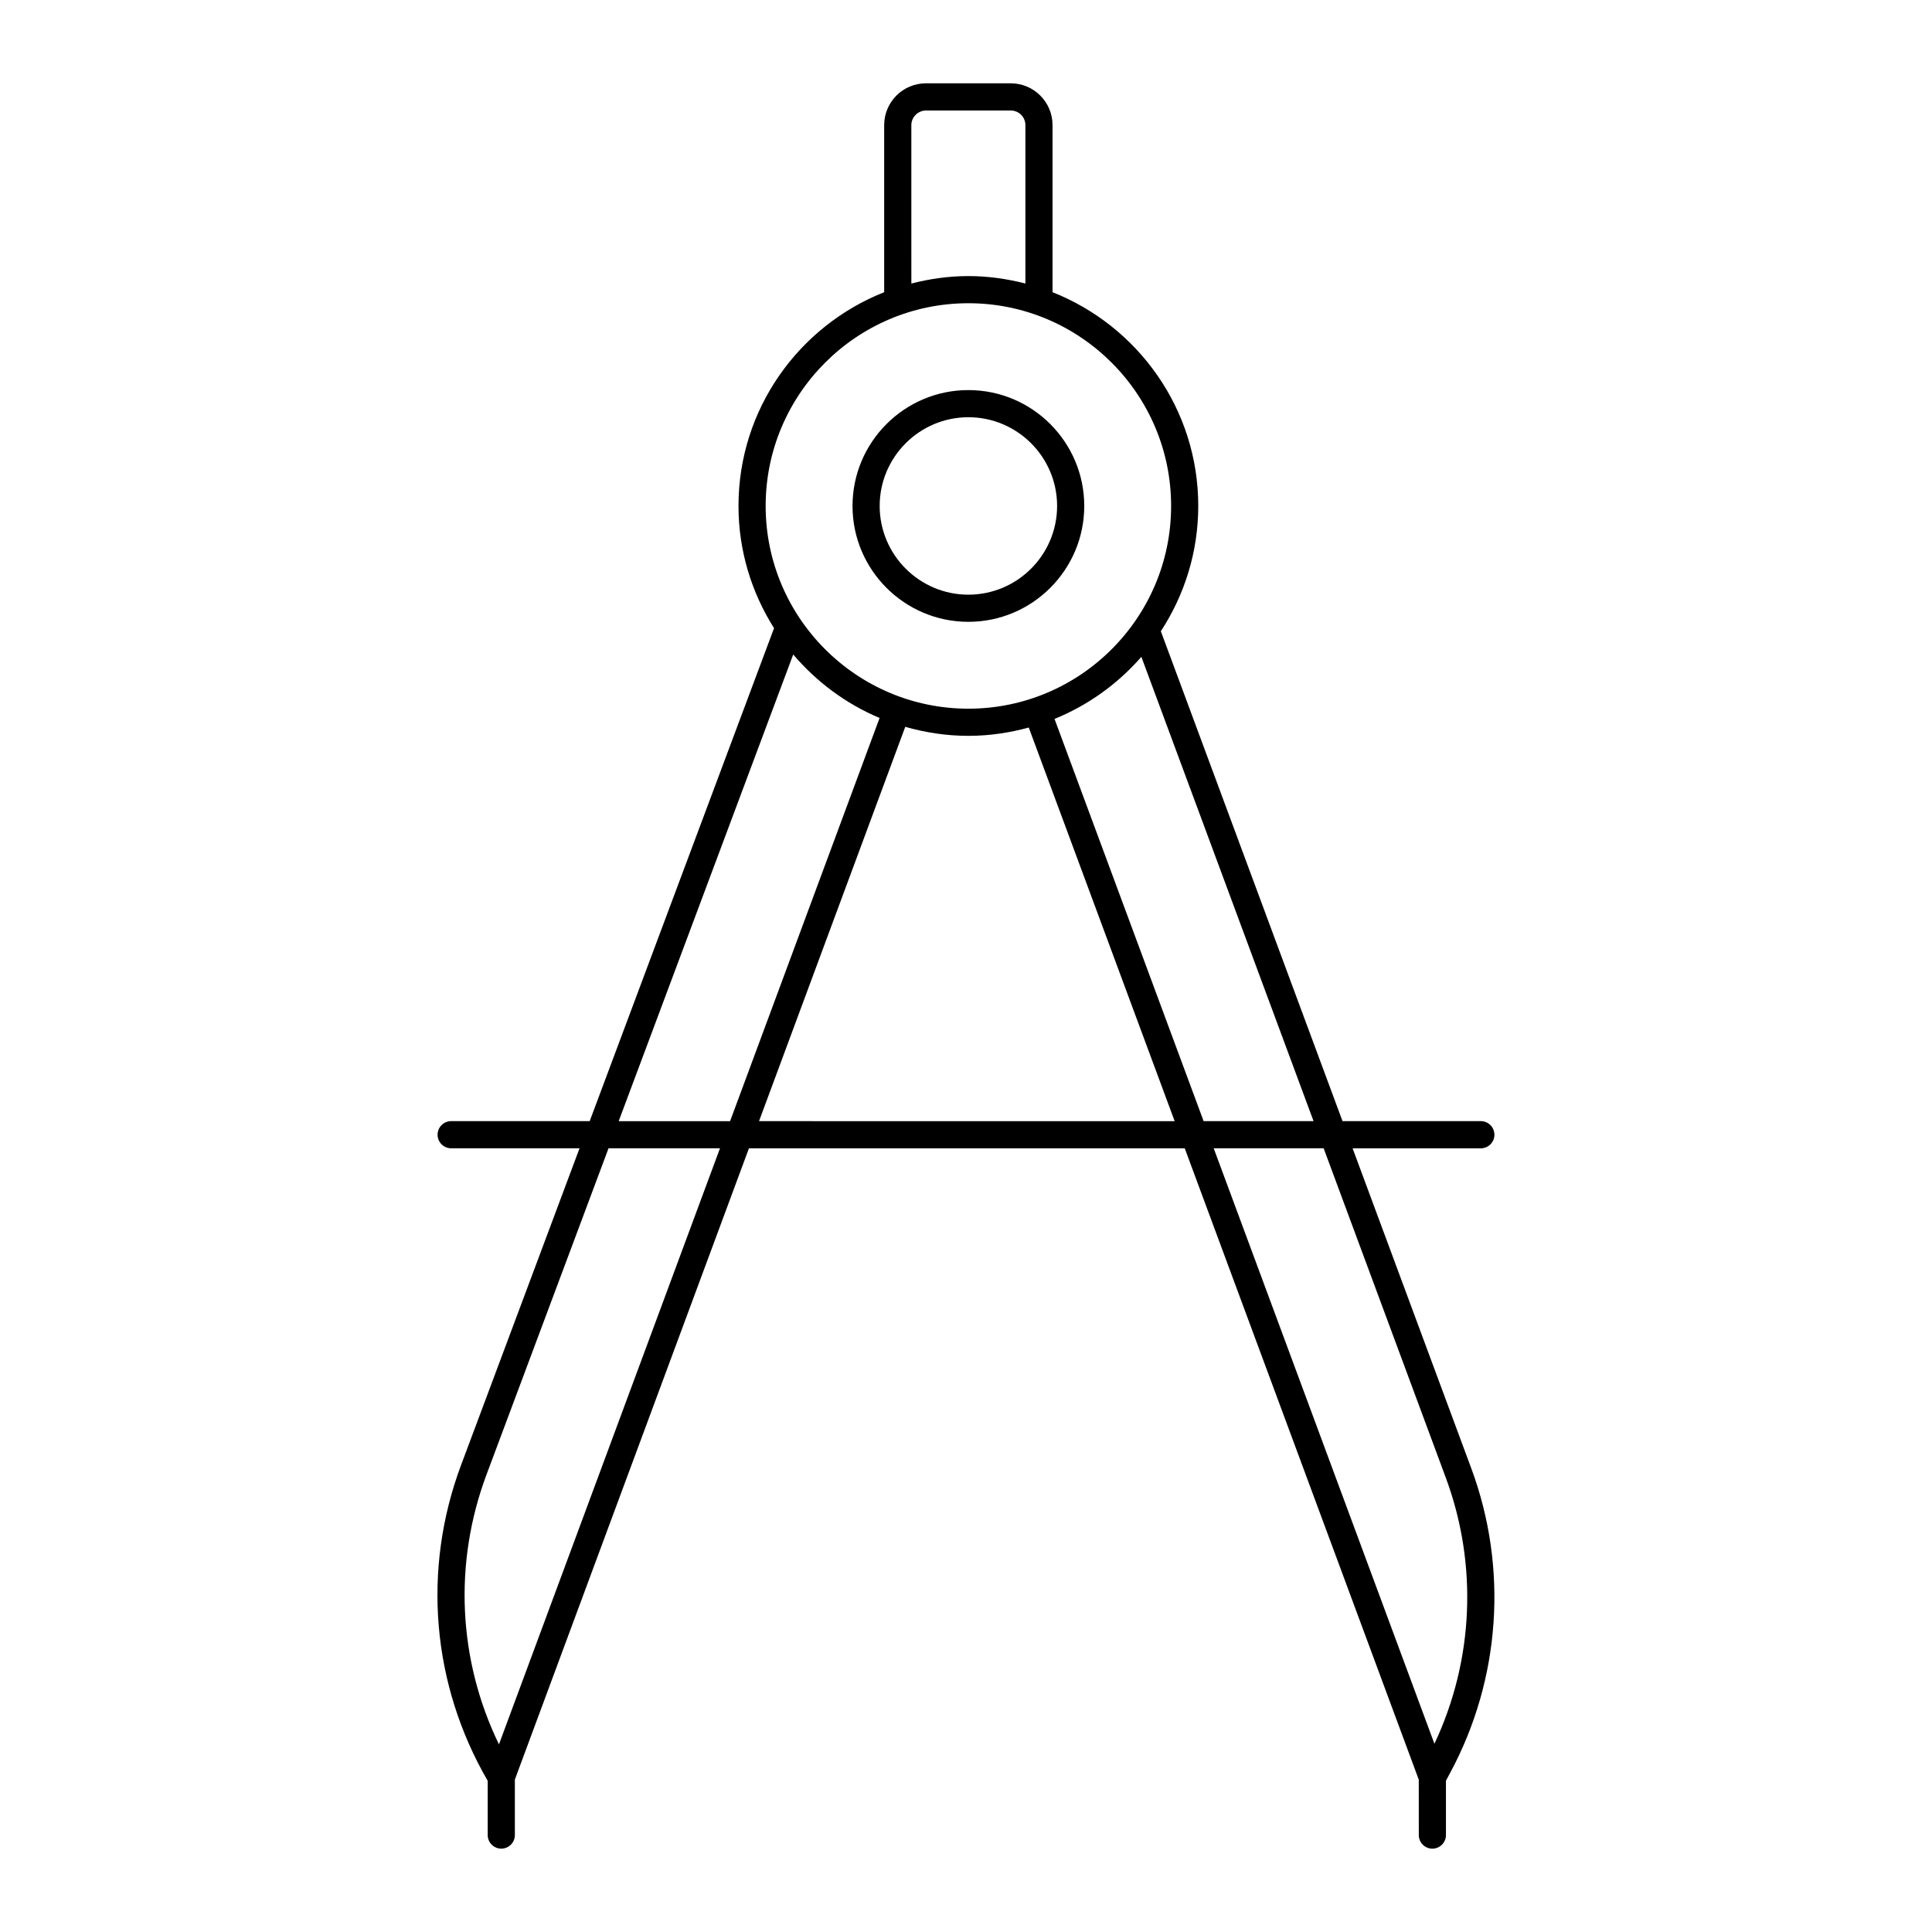<?xml version="1.0" encoding="UTF-8"?>
<!-- Uploaded to: ICON Repo, www.svgrepo.com, Generator: ICON Repo Mixer Tools -->
<svg fill="#000000" width="800px" height="800px" version="1.1" viewBox="144 144 512 512" xmlns="http://www.w3.org/2000/svg">
 <g>
  <path d="m400.63 308.79c16.934 0 30.707-13.777 30.707-30.707 0-16.934-13.777-30.707-30.707-30.707-16.934 0-30.703 13.777-30.703 30.707-0.004 16.93 13.77 30.707 30.703 30.707zm0-54.219c12.965 0 23.512 10.547 23.512 23.512 0 12.965-10.547 23.512-23.512 23.512-12.961 0-23.508-10.547-23.508-23.512 0-12.965 10.547-23.512 23.508-23.512z"/>
  <path d="m540.03 444.71c0-1.988-1.609-3.598-3.598-3.598h-36.652l-48.145-129.83c6.246-9.562 9.914-20.957 9.914-33.207 0-25.715-16.039-47.711-38.617-56.637v-44.293c0-6.102-4.965-11.066-11.066-11.066h-22.488c-6.102 0-11.062 4.965-11.062 11.066v44.297c-22.574 8.926-38.609 30.922-38.609 56.633 0 11.914 3.488 23 9.422 32.398l-48.855 130.64h-36.711c-1.988 0-3.598 1.609-3.598 3.598 0 1.988 1.609 3.598 3.598 3.598h34.02l-31.395 83.949c-10.359 27.703-7.766 58.133 7.059 83.676v14.375c0 1.988 1.609 3.598 3.598 3.598s3.598-1.609 3.598-3.598v-14.707l62.035-167.29h115.49l62.023 167.32 0.004 14.68c0 1.988 1.609 3.598 3.598 3.598 1.988 0 3.598-1.609 3.598-3.598v-14.414l1.152-2.144c13.332-24.824 15.359-54.211 5.562-80.625l-31.453-84.812h33.98c1.992-0.004 3.602-1.613 3.602-3.602zm-47.926-3.598h-29.133l-39.512-106.59c8.922-3.625 16.777-9.309 23.016-16.453zm-106.59-263.96c0-2.098 1.773-3.867 3.867-3.867h22.488c2.133 0 3.871 1.734 3.871 3.871v41.98c-4.84-1.242-9.887-1.973-15.109-1.973-5.227 0-10.273 0.73-15.113 1.977zm15.117 47.207c29.625 0 53.727 24.102 53.727 53.727s-24.102 53.723-53.727 53.723c-29.621 0-53.723-24.098-53.723-53.723s24.098-53.727 53.723-53.727zm-46.418 93.086c6.168 7.262 13.98 13.078 22.887 16.824l-39.621 106.85h-29.52zm-77.984 288.83c-10.832-22.332-12.09-47.98-3.297-71.496l32.336-86.469h29.535zm68.922-165.16 38.754-104.5c5.324 1.523 10.922 2.391 16.727 2.391 5.543 0 10.895-0.809 16-2.203l38.668 104.32zm182.01 94.512c8.527 22.992 7.387 48.418-3.023 70.484l-58.492-157.8h29.137z"/>
 </g>
</svg>
